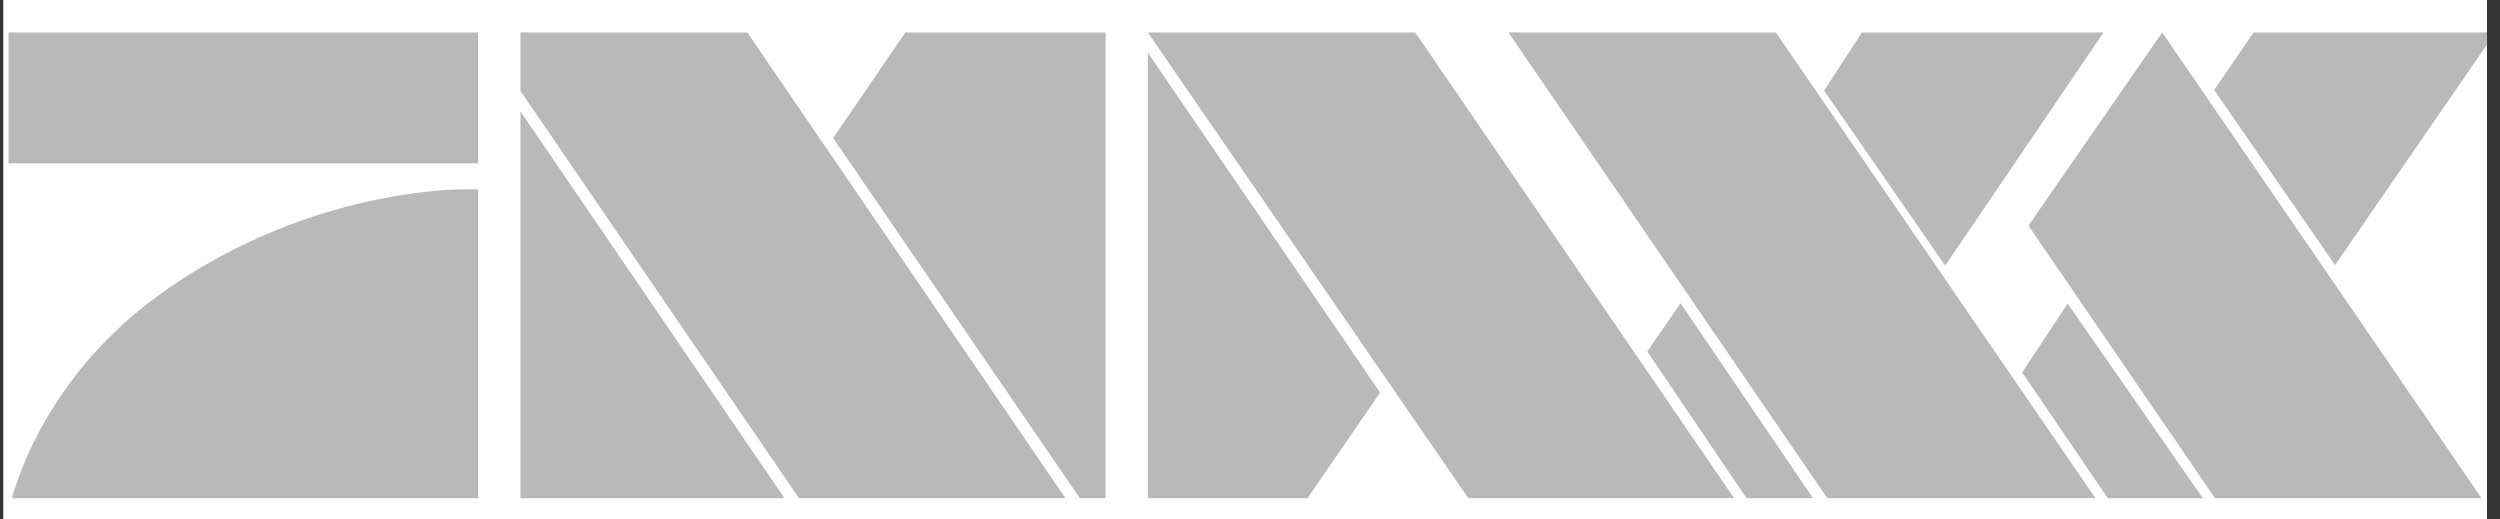 <svg width="154" height="32" viewBox="0 0 154 32" fill="none" xmlns="http://www.w3.org/2000/svg">
<rect x="0" y="0" width="154" height="32" fill="#333333" stroke="none"/>
<g clip-path="url(#clip0_96_7326)">
<rect width="153" height="32" transform="translate(0.2)" fill="white"/>
<path d="M0.525 2V10.062H29.452V2H0.525ZM32.06 2V5.601L49.22 30.69H65.632L46.034 2H32.06ZM55.77 2L51.324 8.506L66.521 30.69H68.1V2H55.77ZM70.708 2L90.447 30.69H106.822L87.179 2H70.708ZM92.921 2L112.564 30.69H129.08L109.393 2H92.921ZM114.698 2L112.364 5.579L119.825 16.36L129.576 2H114.698ZM133.192 2L124.953 13.9L136.445 30.69H152.864L133.192 2ZM138.823 2L136.393 5.542L143.839 16.33L153.709 2H138.823ZM70.708 3.252V30.69H80.54L85.015 24.184L70.708 3.252ZM32.06 6.861V30.69H48.324L32.06 6.861ZM28.718 11.662C28.31 11.666 27.821 11.676 27.495 11.699C20.899 12.169 14.076 14.766 8.846 18.894C5.099 21.851 2.067 26.103 0.732 30.69H29.452V11.662C29.452 11.662 29.126 11.658 28.718 11.662ZM103.524 18.679L101.472 21.65L107.585 30.69H111.682L103.524 18.679ZM127.368 18.701L124.567 22.939L129.843 30.69H135.696L127.368 18.701Z" fill="#B9B9B9"/>
</g>
<defs>
<clipPath id="clip0_96_7326">
<rect width="153" height="32" fill="white" transform="translate(0.2)"/>
</clipPath>
</defs>
</svg>
